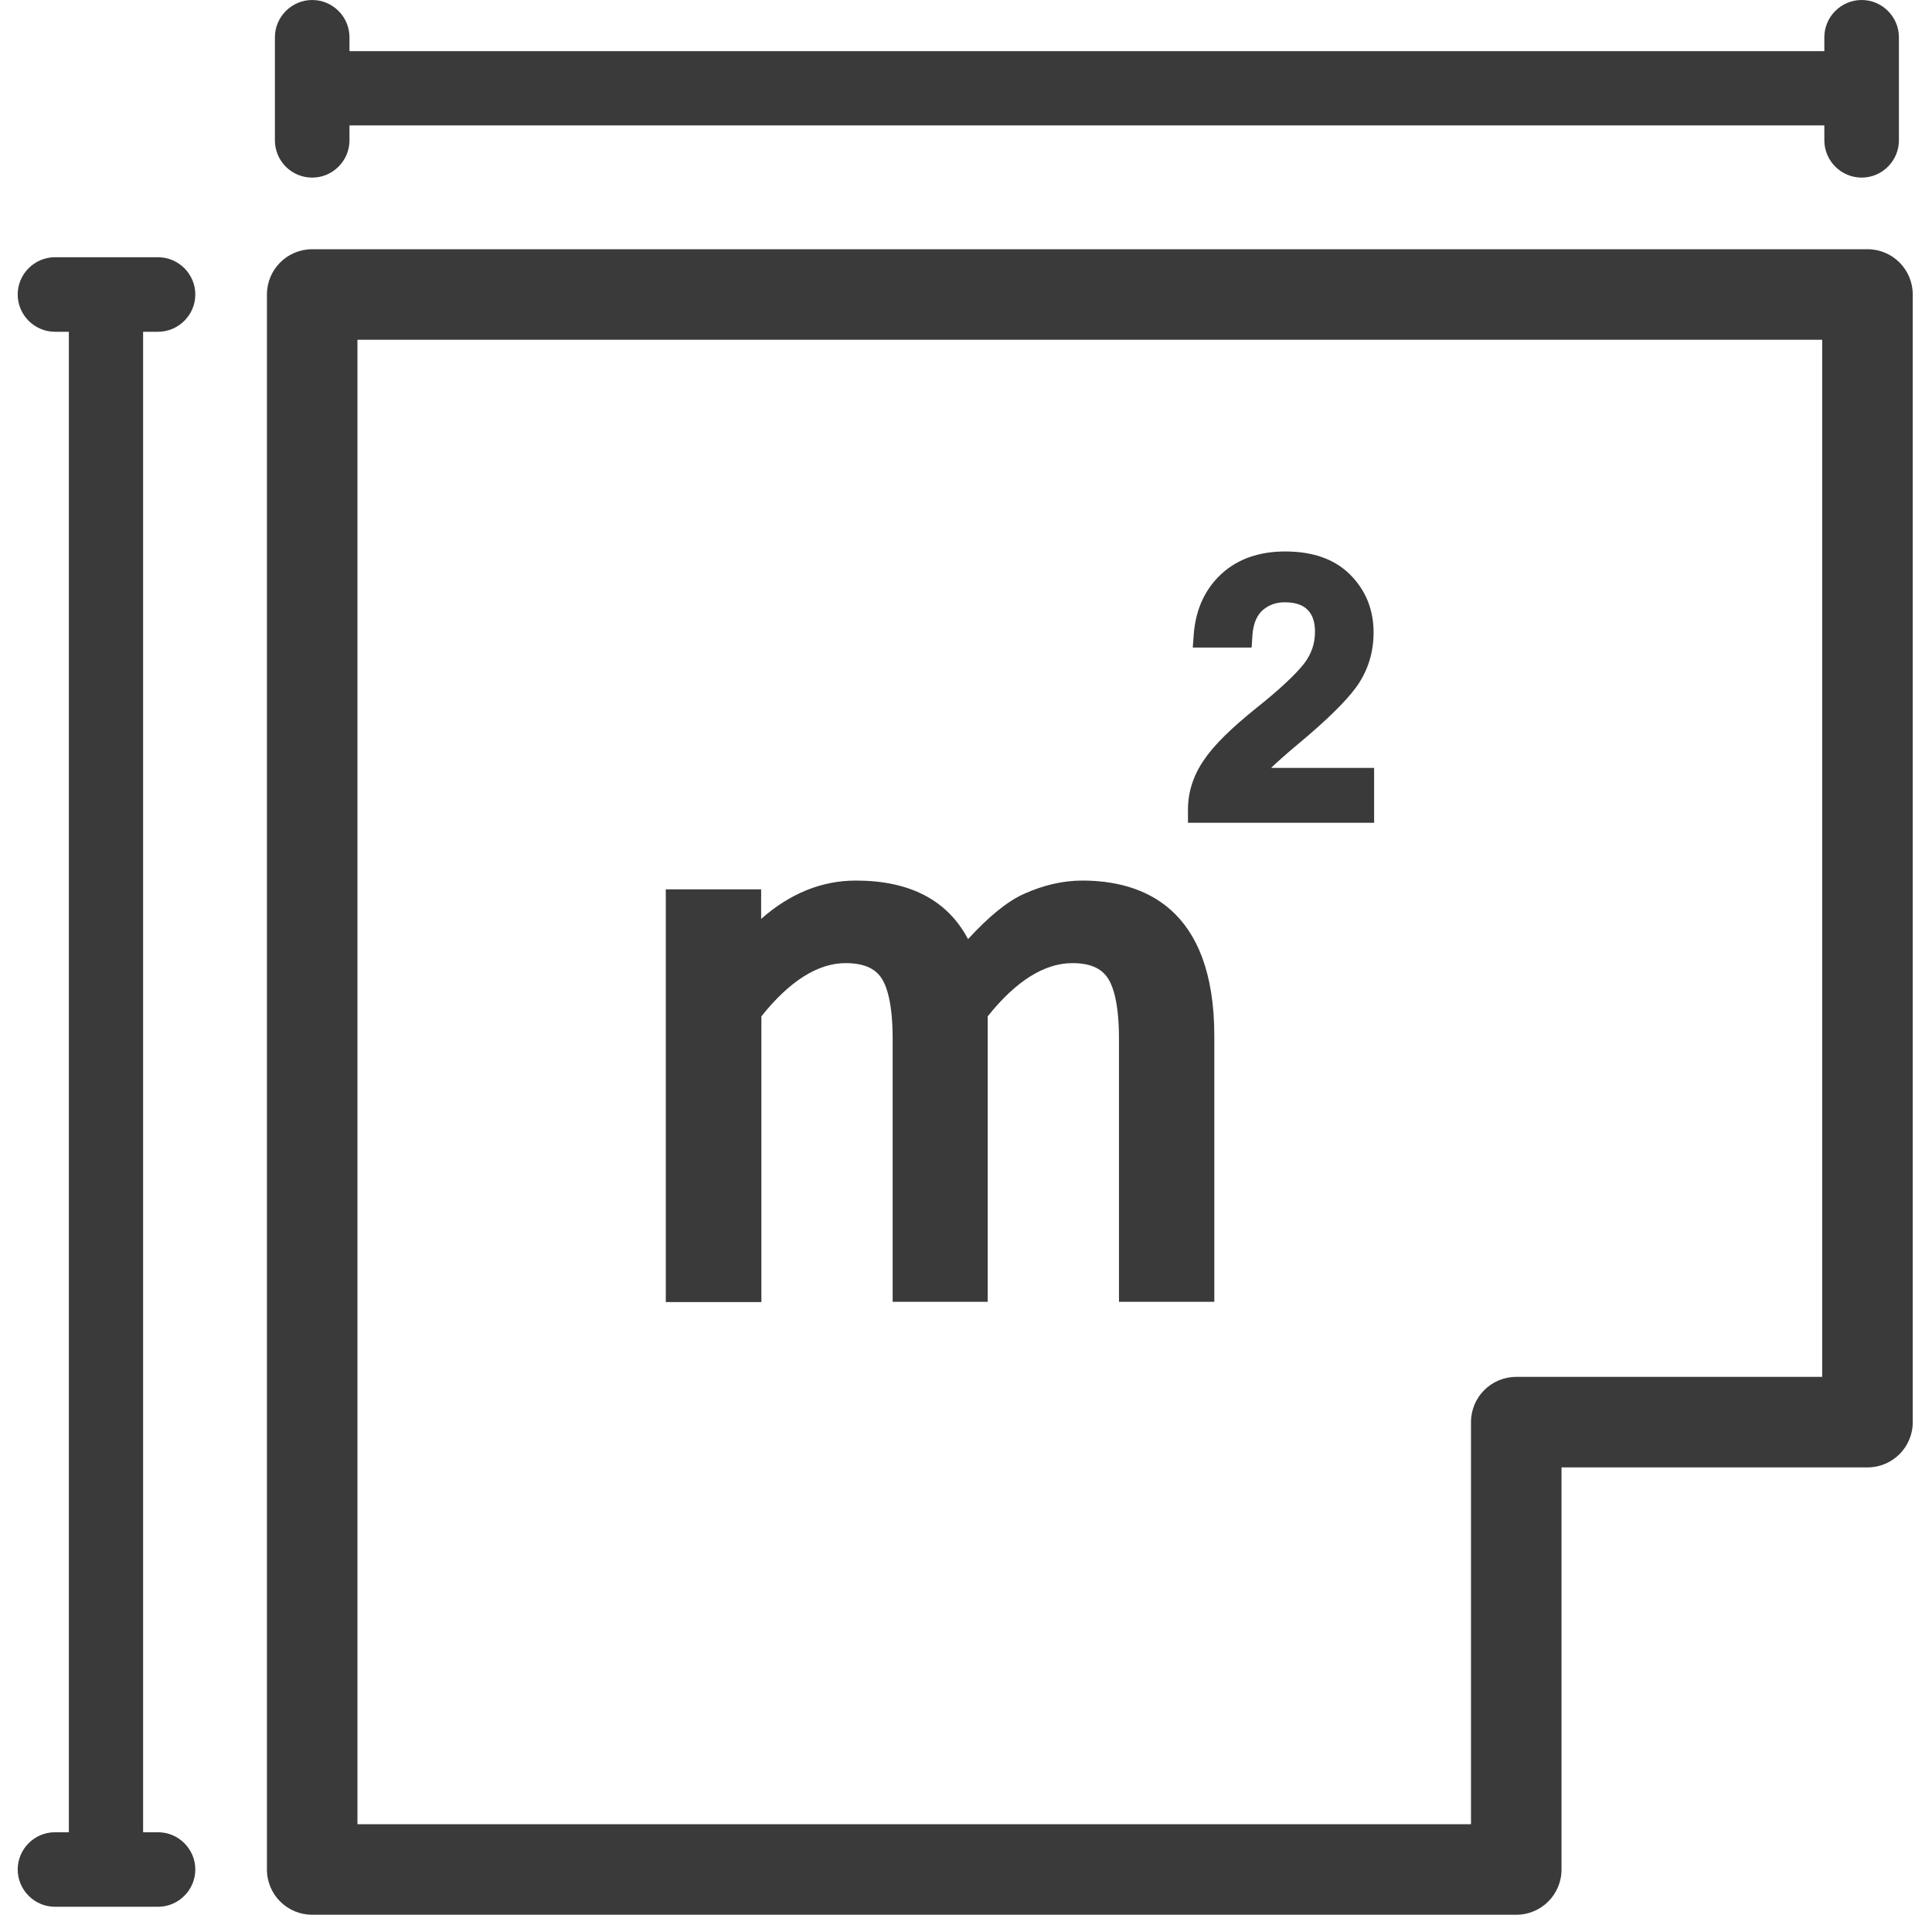 <?xml version="1.0" encoding="UTF-8"?> <svg xmlns="http://www.w3.org/2000/svg" width="55" height="55" viewBox="0 0 55 55" fill="none"><g clip-path="url(#clip0_135_5221)"><path d="M53.163 7.095H8.888C8.175 7.095 7.599 7.671 7.599 8.384V53.221C7.599 53.933 8.175 54.509 8.888 54.509H43.165C43.877 54.509 44.453 53.933 44.453 53.221V41.774H53.163C53.876 41.774 54.452 41.198 54.452 40.486V8.384C54.452 7.671 53.876 7.095 53.163 7.095ZM51.874 39.197H43.165C42.452 39.197 41.876 39.773 41.876 40.486V51.931H10.176V9.672H51.874V39.197Z" fill="#3A3A3A"></path><path d="M4.498 9.445C5.082 9.445 5.56 8.967 5.56 8.384C5.56 7.8 5.082 7.323 4.498 7.323H1.565C0.982 7.323 0.504 7.8 0.504 8.384C0.504 8.967 0.982 9.445 1.565 9.445H1.96V52.16H1.565C0.982 52.16 0.504 52.637 0.504 53.221C0.504 53.804 0.982 54.282 1.565 54.282H4.498C5.082 54.282 5.56 53.804 5.56 53.221C5.56 52.637 5.082 52.16 4.498 52.16H4.074V9.445H4.498Z" fill="#3A3A3A"></path><path d="M8.888 5.056C9.472 5.056 9.949 4.579 9.949 3.994V3.57H51.935V3.994C51.935 4.579 52.413 5.056 52.997 5.056C53.581 5.056 54.058 4.579 54.058 3.994V1.061C54.058 0.478 53.581 0 52.997 0C52.413 0 51.935 0.478 51.935 1.061V1.456H9.949V1.061C9.949 0.478 9.472 0 8.888 0C8.304 0 7.826 0.478 7.826 1.061V3.994C7.826 4.579 8.296 5.056 8.888 5.056Z" fill="#3A3A3A"></path><path d="M21.675 37.059V28.933C22.471 27.933 23.282 27.418 24.07 27.418C24.563 27.418 24.897 27.554 25.087 27.835C25.238 28.054 25.412 28.54 25.412 29.57V37.059H28.118V28.933C28.922 27.925 29.733 27.418 30.529 27.418C31.014 27.418 31.34 27.554 31.53 27.835C31.681 28.054 31.855 28.54 31.855 29.57V37.059H34.569V29.494C34.569 25.833 32.53 25.068 30.81 25.068C30.264 25.068 29.71 25.196 29.149 25.447C28.679 25.659 28.156 26.083 27.558 26.735C26.974 25.628 25.905 25.068 24.366 25.068C23.396 25.068 22.494 25.432 21.668 26.159V25.318H18.954V37.067H21.675V37.059Z" fill="#3A3A3A"></path><path d="M39.118 21.861H36.185C36.351 21.702 36.586 21.49 36.92 21.21C37.769 20.505 38.322 19.959 38.618 19.549C38.936 19.102 39.103 18.587 39.103 18.003C39.103 17.351 38.876 16.798 38.435 16.358C37.996 15.918 37.374 15.699 36.586 15.699C35.851 15.699 35.237 15.911 34.775 16.335C34.312 16.76 34.047 17.328 33.986 18.026L33.956 18.435H35.631L35.654 18.087C35.676 17.761 35.775 17.526 35.942 17.374C36.116 17.223 36.321 17.146 36.571 17.146C36.867 17.146 37.079 17.215 37.223 17.358C37.367 17.503 37.435 17.707 37.435 17.98C37.435 18.321 37.337 18.609 37.132 18.882C36.897 19.185 36.442 19.617 35.775 20.148C35.047 20.732 34.554 21.217 34.275 21.634C33.971 22.074 33.819 22.551 33.819 23.044V23.423H39.118V21.861Z" fill="#3A3A3A"></path></g><defs><clipPath id="clip0_135_5221"><rect width="54.509" height="54.509" fill="white" transform="translate(0.182)"></rect></clipPath></defs></svg> 